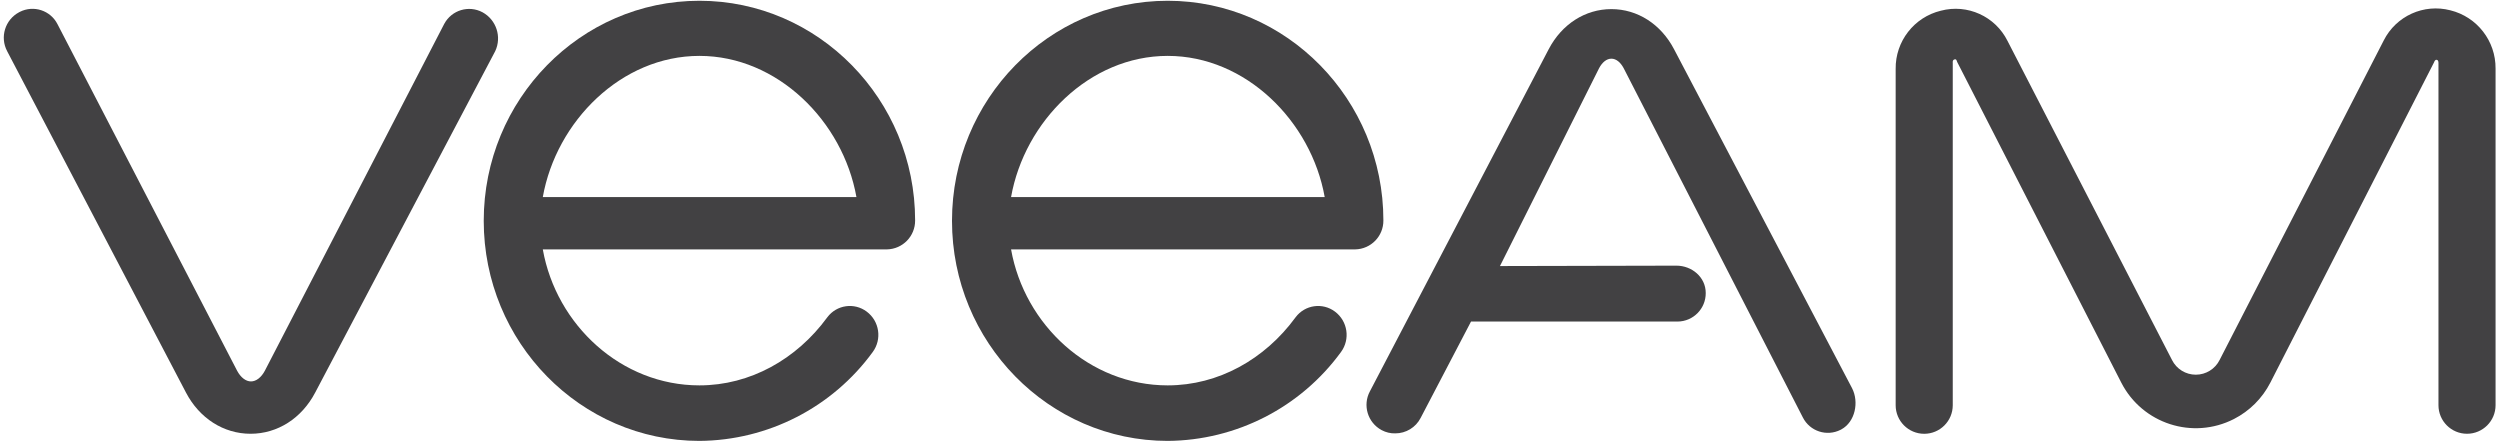<svg xmlns:dc="http://purl.org/dc/elements/1.1/" xmlns:cc="http://creativecommons.org/ns#" xmlns:rdf="http://www.w3.org/1999/02/22-rdf-syntax-ns#" xmlns:svg="http://www.w3.org/2000/svg" xmlns="http://www.w3.org/2000/svg" viewBox="0 0 242.629 42.855" height="42.855" width="242.629" xml:space="preserve" id="svg2"><defs id="defs6"><clipPath id="clipPath18" clipPathUnits="userSpaceOnUse"><path id="path16" d="M 0,32.141 H 181.972 V 0 H 0 Z"></path></clipPath></defs><g transform="matrix(1.333,0,0,-1.333,0,42.855)" id="g10"><g id="g12"><g clip-path="url(#clipPath18)" id="g14"><g transform="translate(178.403,31.399)" id="g20"><path id="path22" style="fill:#424143;fill-opacity:1;fill-rule:nonzero;stroke:none" d="m 0,0 c -1.932,0.502 -3.951,-0.412 -4.85,-2.194 l -11.951,-23.267 c -0.328,-0.656 -0.999,-1.07 -1.732,-1.069 -0.733,-10e-4 -1.404,0.413 -1.732,1.069 l -11.98,23.238 c -0.894,1.787 -2.918,2.703 -4.85,2.194 -1.953,-0.473 -3.319,-2.234 -3.291,-4.243 v -24.48 c -10e-4,-1.148 0.929,-2.08 2.077,-2.081 1.147,-0.001 2.079,0.929 2.08,2.077 v 0.004 24.913 c 0,0.086 -0.029,0.202 0.115,0.259 0.145,0.058 0.174,-0.086 0.202,-0.173 l 11.952,-23.354 c 1.534,-2.997 5.208,-4.183 8.205,-2.649 1.139,0.583 2.066,1.51 2.649,2.649 l 11.922,23.325 c 0.029,0.087 0.087,0.202 0.202,0.174 0.116,-0.029 0.116,-0.174 0.116,-0.26 v -24.884 c 0,-1.148 0.931,-2.079 2.078,-2.079 1.148,0 2.079,0.931 2.079,2.079 V -4.244 C 3.309,-2.237 1.948,-0.481 0,0"></path></g><g transform="translate(35.132,31.255)" id="g24"><path id="path26" style="fill:#424143;fill-opacity:1;fill-rule:nonzero;stroke:none" d="M 0,0 C -1.002,0.537 -2.249,0.161 -2.787,-0.841 -2.791,-0.849 -2.796,-0.858 -2.8,-0.866 l -13.048,-25.231 c -0.26,-0.49 -0.636,-0.779 -1.011,-0.779 -0.375,0 -0.75,0.289 -1.01,0.779 L -30.946,-0.866 C -31.457,0.139 -32.685,0.54 -33.69,0.03 -33.709,0.02 -33.728,0.01 -33.746,0 c -1.018,-0.545 -1.405,-1.808 -0.867,-2.829 l 13.02,-24.855 c 0.981,-1.877 2.742,-3.003 4.705,-3.003 1.963,0 3.724,1.126 4.706,3.003 L 0.924,-2.829 C 1.411,-1.79 1.006,-0.551 0,0"></path></g><g transform="translate(39.52,17.803)" id="g28"><path id="path30" style="fill:#424143;fill-opacity:1;fill-rule:nonzero;stroke:none" d="M 0,0 C 0.982,5.514 5.716,10.277 11.403,10.277 17.09,10.277 21.853,5.514 22.834,0 Z m 11.403,14.29 c -8.661,0 -15.704,-7.189 -15.704,-16.022 0,-8.834 7.043,-16.022 15.704,-16.022 4.992,0.035 9.672,2.434 12.615,6.467 0.689,0.934 0.495,2.248 -0.433,2.944 -0.903,0.68 -2.186,0.499 -2.866,-0.405 -0.007,-0.009 -0.014,-0.018 -0.021,-0.028 -2.223,-3.031 -5.6,-4.936 -9.295,-4.936 -5.687,0 -10.421,4.388 -11.403,9.901 h 25.057 c 1.146,0.023 2.06,0.962 2.05,2.108 0,8.804 -7.044,15.993 -15.704,15.993"></path></g><g transform="translate(73.613,17.803)" id="g32"><path id="path34" style="fill:#424143;fill-opacity:1;fill-rule:nonzero;stroke:none" d="M 0,0 C 0.982,5.514 5.716,10.277 11.403,10.277 17.09,10.277 21.853,5.514 22.834,0 Z m 11.403,14.29 c -8.661,0 -15.704,-7.189 -15.704,-16.022 0,-8.834 7.043,-16.022 15.704,-16.022 4.992,0.035 9.672,2.434 12.615,6.467 0.689,0.934 0.495,2.248 -0.433,2.944 -0.903,0.68 -2.186,0.499 -2.866,-0.405 -0.007,-0.009 -0.014,-0.018 -0.021,-0.028 -2.223,-3.031 -5.6,-4.936 -9.295,-4.936 -5.687,0 -10.421,4.388 -11.403,9.901 h 25.057 c 1.146,0.023 2.06,0.962 2.05,2.108 0,8.804 -7.044,15.993 -15.704,15.993"></path></g><g transform="translate(121.88,28.57)" id="g36"><path id="path38" style="fill:#424143;fill-opacity:1;fill-rule:nonzero;stroke:none" d="M 0,0 C -0.953,1.819 -2.656,2.916 -4.561,2.916 -6.466,2.916 -8.17,1.819 -9.122,0 l -13.02,-24.913 c -0.543,-1.014 -0.162,-2.278 0.853,-2.822 0.004,-0.002 0.009,-0.005 0.013,-0.007 0.302,-0.161 0.64,-0.241 0.982,-0.231 0.778,-0.001 1.492,0.433 1.847,1.126 l 3.667,7.015 H 0.26 c 1.14,0.008 2.057,0.938 2.049,2.078 v 0 c 0,1.155 -1.01,1.992 -2.136,1.992 l -12.846,-0.029 7.217,14.405 c 0.231,0.433 0.548,0.693 0.895,0.693 0.346,0 0.664,-0.26 0.895,-0.693 L 9.382,-26.818 c 0.51,-1.005 1.739,-1.406 2.744,-0.896 0.019,0.01 0.038,0.02 0.056,0.03 1.011,0.548 1.299,1.992 0.78,3.002 z"></path></g></g></g></g></svg>